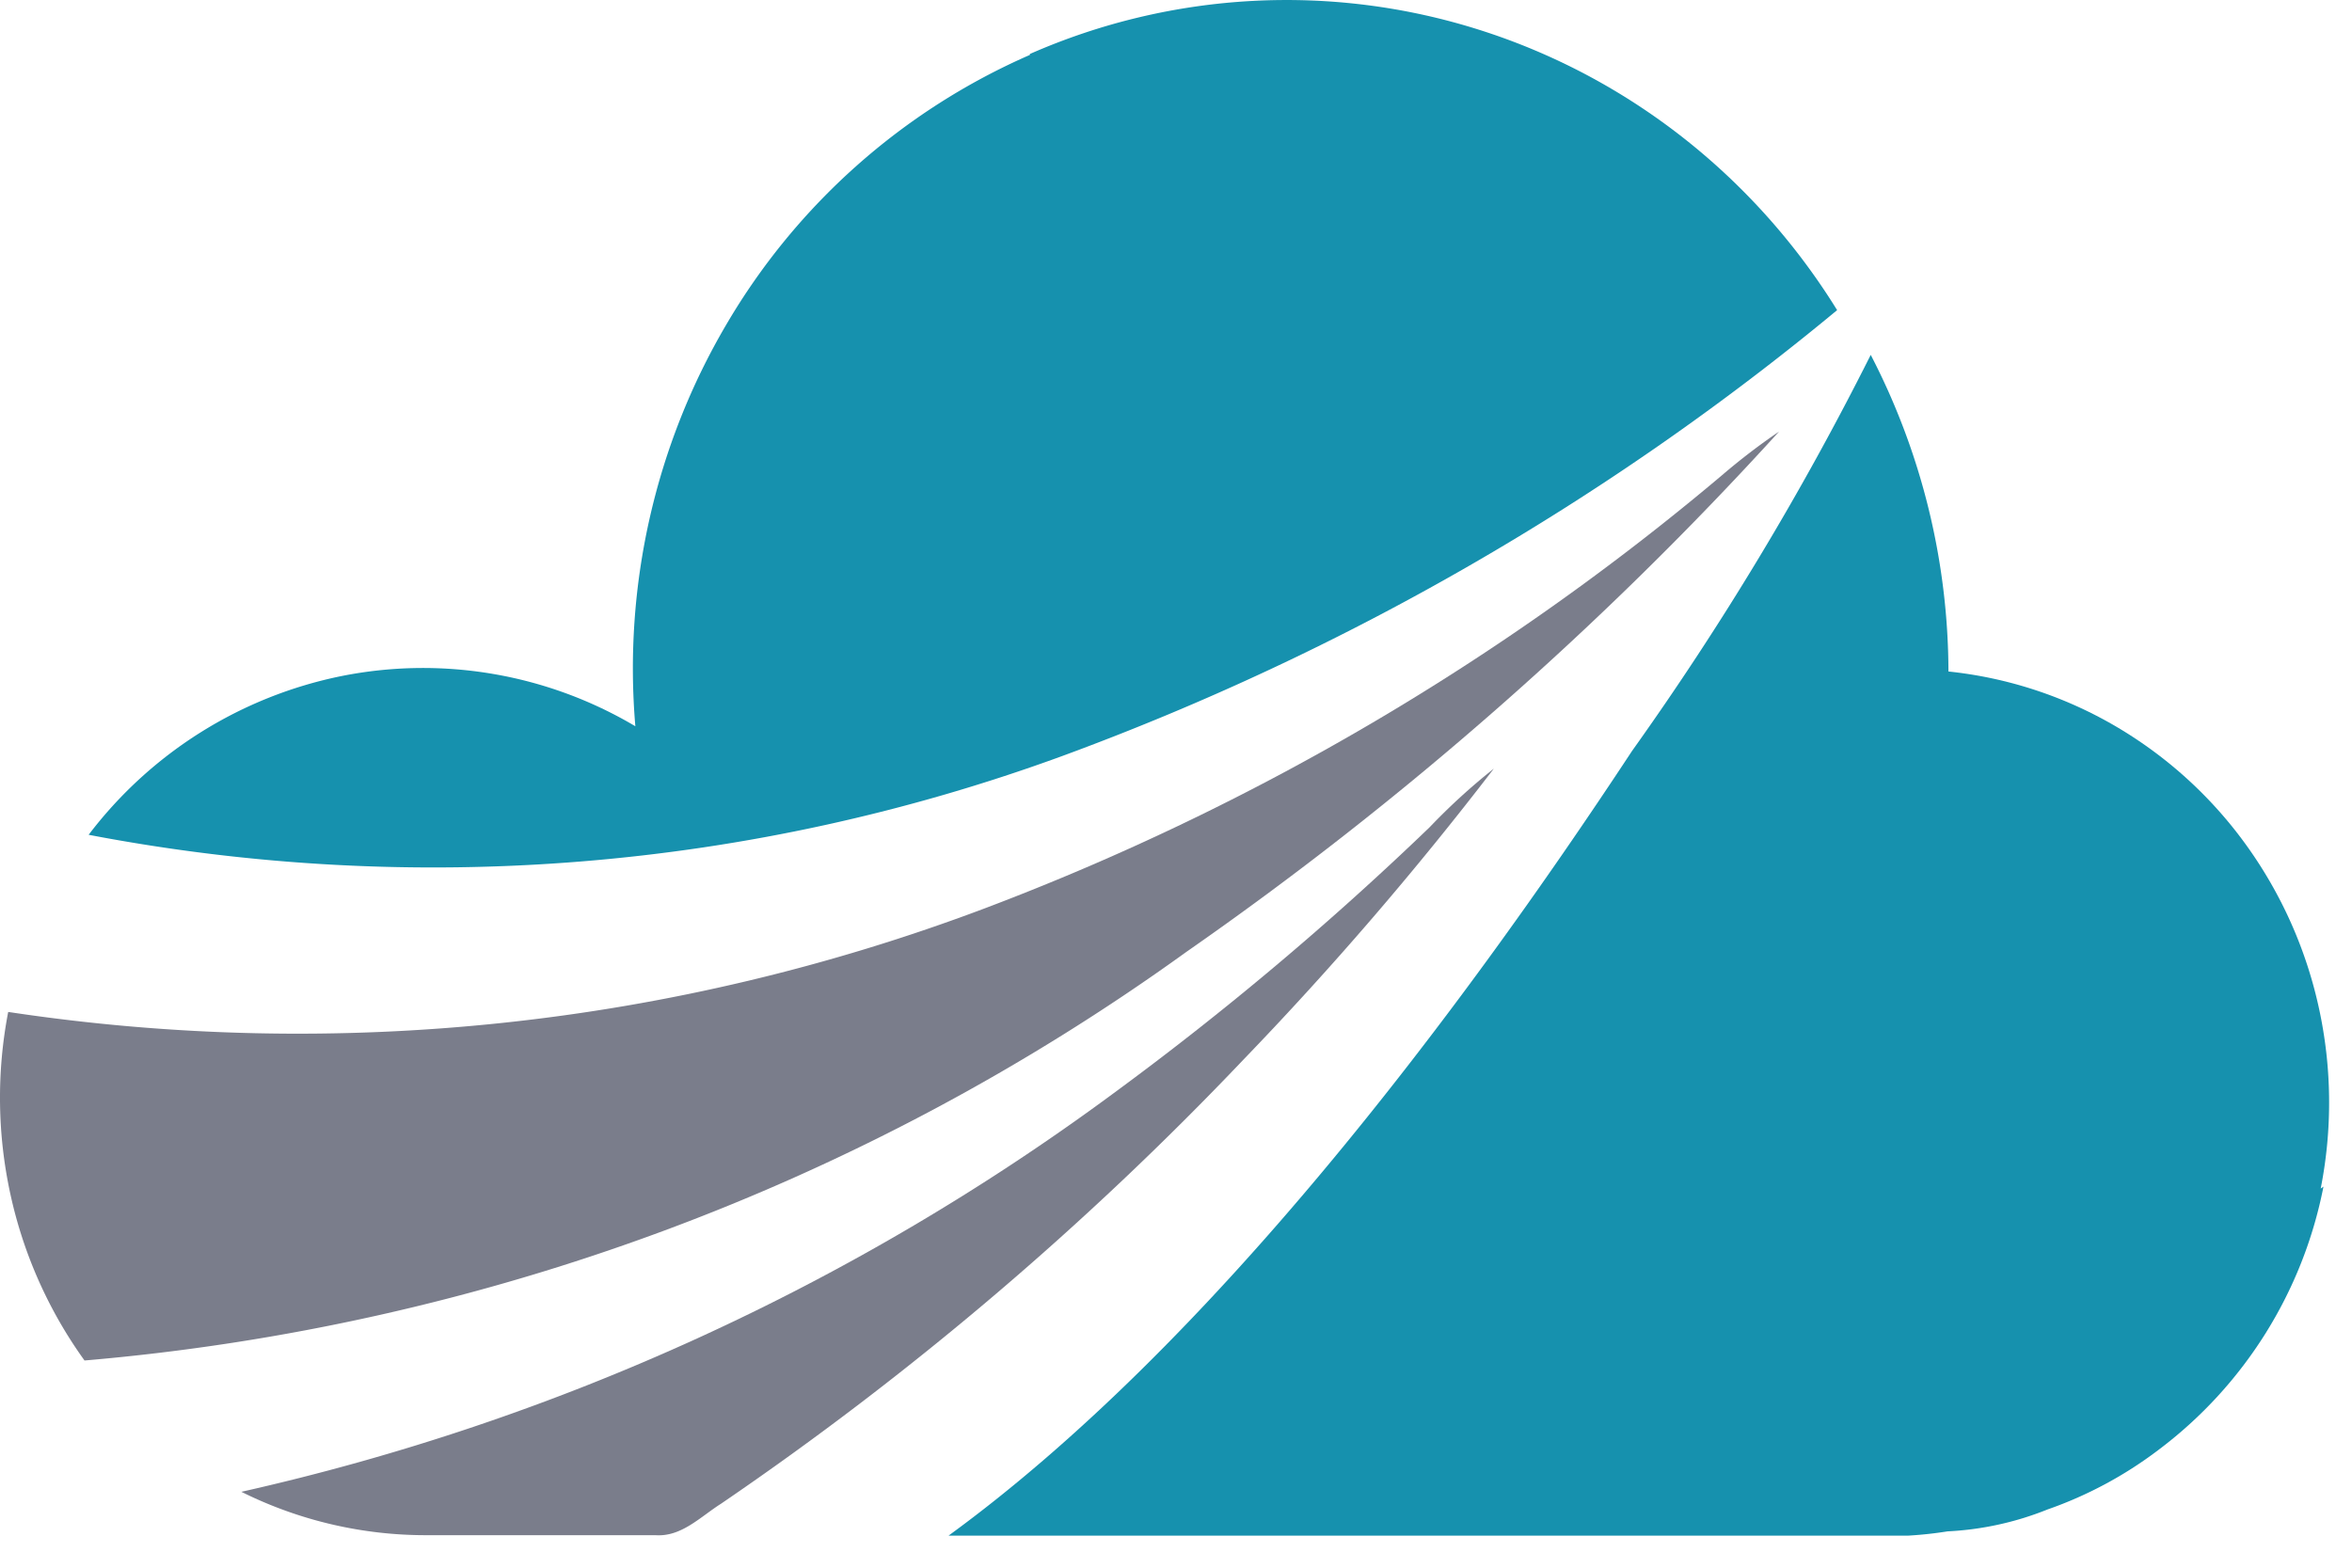 <svg xmlns="http://www.w3.org/2000/svg" width="45" height="30" fill="none"><path fill="#1691AE" d="M19.704 1.033a12.197 12.197 0 0 1 8.605-.46c2.83.898 5.255 2.799 6.84 5.362a50.598 50.598 0 0 1-14.813 8.528 35.043 35.043 0 0 1-18.64 1.512 8.093 8.093 0 0 1 4.85-3.04 7.96 7.96 0 0 1 5.61.963c-.229-2.683.38-5.37 1.735-7.678a12.554 12.554 0 0 1 5.813-5.169v-.018Z"/><path fill="#7A7D8B" d="M32.943 9.097c.35-.3.715-.58 1.095-.838a67.286 67.286 0 0 1-11.341 9.958 42.165 42.165 0 0 1-21.08 7.818A8.56 8.56 0 0 1 .2 22.857a8.659 8.659 0 0 1-.043-3.492c6.296.95 12.723.267 18.694-1.986a48.444 48.444 0 0 0 14.092-8.282Z"/><path fill="#7A7D8B" d="M27.353 15.83a11.96 11.96 0 0 1 1.228-1.121 65.166 65.166 0 0 1-4.789 5.567 61.965 61.965 0 0 1-9.997 8.5c-.392.247-.757.638-1.255.602H8.178a7.905 7.905 0 0 1-3.56-.83 44.52 44.52 0 0 0 16.673-7.616 59.651 59.651 0 0 0 6.062-5.102Z"/><path fill="#1691AE" d="M44.454 22.708a8.285 8.285 0 0 1-3.17 5.048 7.71 7.71 0 0 1-2.11 1.13 5.886 5.886 0 0 1-1.913.419c-.25.04-.503.067-.757.082H18.148c5.003-3.645 9.748-9.959 13.077-15.016a57.272 57.272 0 0 0 4.567-7.58 13.227 13.227 0 0 1 1.487 6.059 7.97 7.97 0 0 1 3.196 1.047 8.166 8.166 0 0 1 2.508 2.284 8.385 8.385 0 0 1 1.388 3.128 8.48 8.48 0 0 1 .03 3.436l.053-.037Z"/></svg>